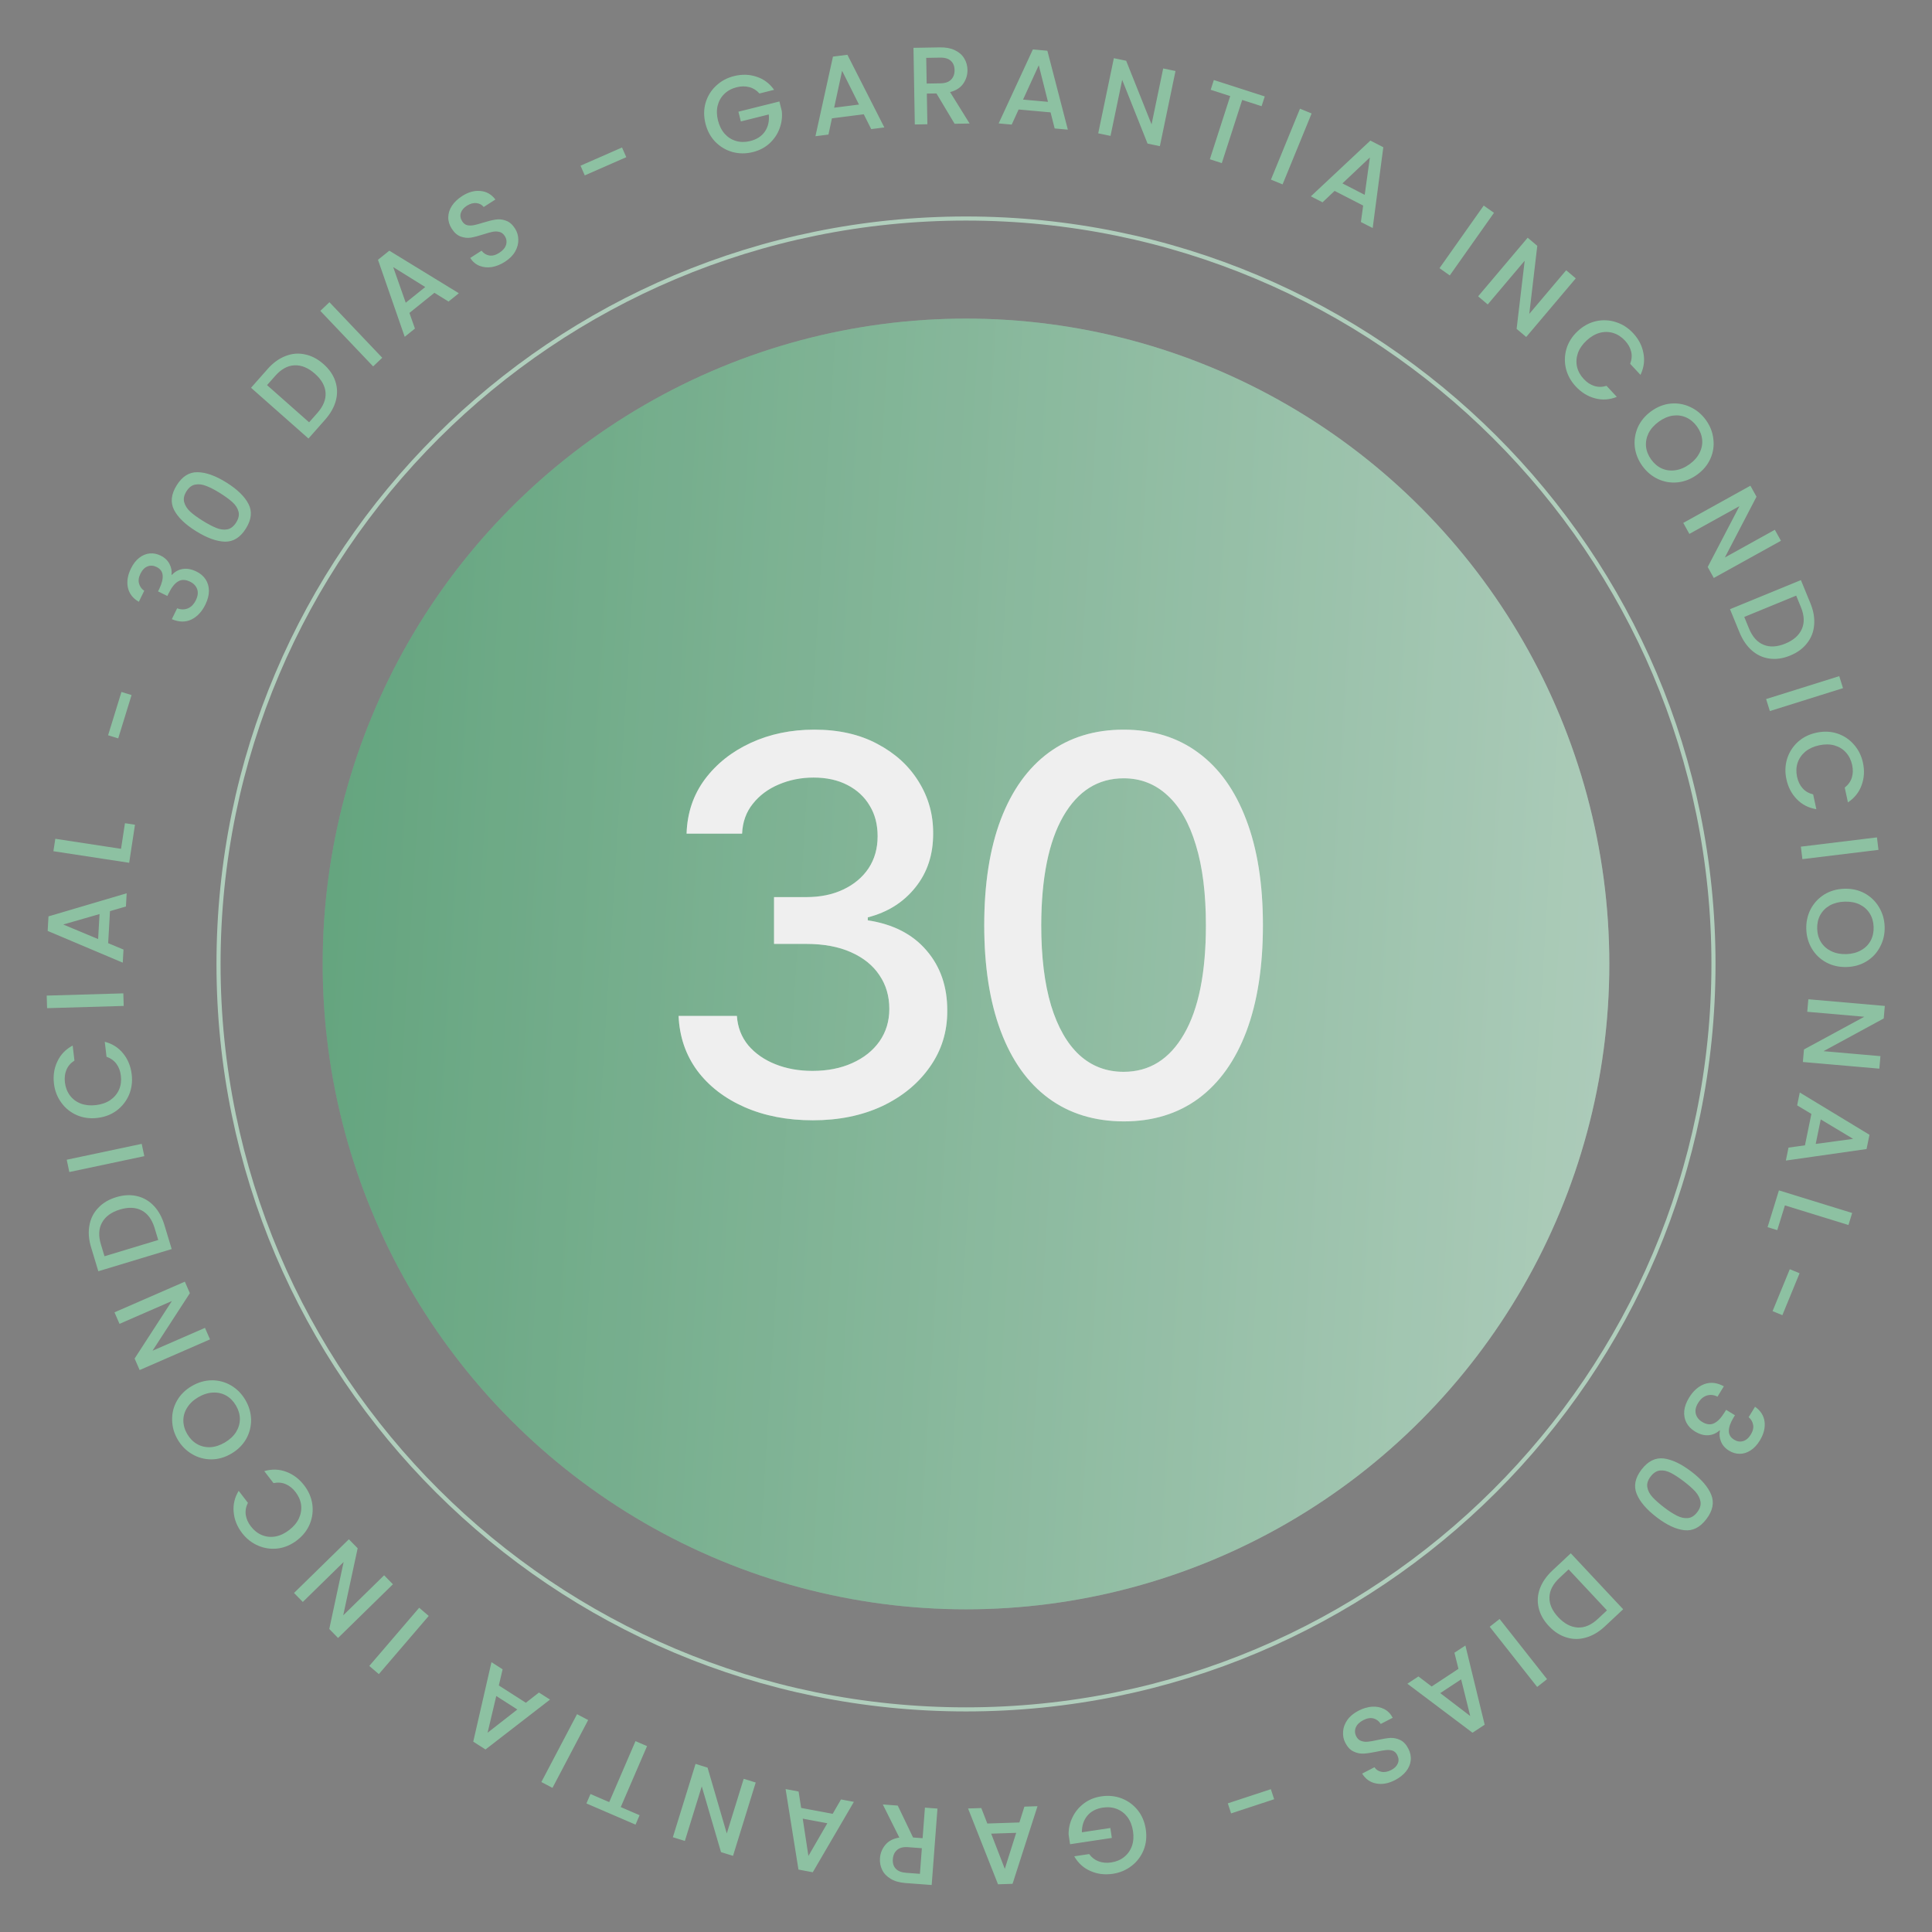 <svg xmlns="http://www.w3.org/2000/svg" width="473" height="473" viewBox="0 0 473 473" fill="none"><rect x="0" y="0" width="473" height="473" fill="#808080" stroke="none"/><ellipse cx="236.5" cy="236" rx="157.5" ry="158" fill="url(#paint0_linear_731_3)"></ellipse><ellipse cx="236.5" cy="236" rx="157.5" ry="158" fill="black" fill-opacity="0.2"></ellipse><path d="M236.5 53.5C337.569 53.5 419.5 135.209 419.5 236C419.5 336.791 337.569 418.5 236.5 418.5C135.431 418.5 53.5 336.791 53.5 236C53.5 135.209 135.431 53.5 236.5 53.5Z" stroke="#B0CEBC"></path><path d="M199.001 274.273C192.759 274.273 187.183 273.197 182.274 271.045C177.395 268.894 173.531 265.909 170.683 262.091C167.865 258.242 166.35 253.788 166.137 248.727H180.41C180.592 251.485 181.516 253.879 183.183 255.909C184.88 257.909 187.092 259.455 189.819 260.545C192.547 261.636 195.577 262.182 198.91 262.182C202.577 262.182 205.819 261.545 208.637 260.273C211.486 259 213.713 257.227 215.319 254.955C216.925 252.652 217.728 250 217.728 247C217.728 243.879 216.925 241.136 215.319 238.773C213.744 236.379 211.425 234.5 208.365 233.136C205.334 231.773 201.668 231.091 197.365 231.091H189.501V219.636H197.365C200.819 219.636 203.85 219.015 206.456 217.773C209.092 216.53 211.153 214.803 212.637 212.591C214.122 210.348 214.865 207.727 214.865 204.727C214.865 201.848 214.213 199.348 212.91 197.227C211.637 195.076 209.819 193.394 207.456 192.182C205.122 190.97 202.365 190.364 199.183 190.364C196.153 190.364 193.319 190.924 190.683 192.045C188.077 193.136 185.956 194.712 184.319 196.773C182.683 198.803 181.804 201.242 181.683 204.091H168.092C168.244 199.061 169.728 194.636 172.547 190.818C175.395 187 179.153 184.015 183.819 181.864C188.486 179.712 193.668 178.636 199.365 178.636C205.334 178.636 210.486 179.803 214.819 182.136C219.183 184.439 222.547 187.515 224.91 191.364C227.304 195.212 228.486 199.424 228.456 204C228.486 209.212 227.031 213.636 224.092 217.273C221.183 220.909 217.304 223.348 212.456 224.591V225.318C218.637 226.258 223.425 228.712 226.819 232.682C230.244 236.652 231.941 241.576 231.91 247.455C231.941 252.576 230.516 257.167 227.637 261.227C224.789 265.288 220.895 268.485 215.956 270.818C211.016 273.121 205.365 274.273 199.001 274.273ZM275.101 274.545C267.919 274.515 261.783 272.621 256.692 268.864C251.601 265.106 247.707 259.636 245.01 252.455C242.313 245.273 240.965 236.621 240.965 226.5C240.965 216.409 242.313 207.788 245.01 200.636C247.737 193.485 251.647 188.03 256.737 184.273C261.859 180.515 267.98 178.636 275.101 178.636C282.222 178.636 288.328 180.53 293.419 184.318C298.51 188.076 302.404 193.53 305.101 200.682C307.828 207.803 309.192 216.409 309.192 226.5C309.192 236.652 307.844 245.318 305.147 252.5C302.45 259.652 298.556 265.121 293.465 268.909C288.374 272.667 282.253 274.545 275.101 274.545ZM275.101 262.409C281.404 262.409 286.328 259.333 289.874 253.182C293.45 247.03 295.237 238.136 295.237 226.5C295.237 218.773 294.419 212.242 292.783 206.909C291.177 201.545 288.859 197.485 285.828 194.727C282.828 191.939 279.253 190.545 275.101 190.545C268.828 190.545 263.904 193.636 260.328 199.818C256.753 206 254.95 214.894 254.919 226.5C254.919 234.258 255.722 240.818 257.328 246.182C258.965 251.515 261.283 255.561 264.283 258.318C267.283 261.045 270.889 262.409 275.101 262.409Z" fill="white" fill-opacity="0.2"></path><path d="M199.001 274.273C192.759 274.273 187.183 273.197 182.274 271.045C177.395 268.894 173.531 265.909 170.683 262.091C167.865 258.242 166.35 253.788 166.137 248.727H180.41C180.592 251.485 181.516 253.879 183.183 255.909C184.88 257.909 187.092 259.455 189.819 260.545C192.547 261.636 195.577 262.182 198.91 262.182C202.577 262.182 205.819 261.545 208.637 260.273C211.486 259 213.713 257.227 215.319 254.955C216.925 252.652 217.728 250 217.728 247C217.728 243.879 216.925 241.136 215.319 238.773C213.744 236.379 211.425 234.5 208.365 233.136C205.334 231.773 201.668 231.091 197.365 231.091H189.501V219.636H197.365C200.819 219.636 203.85 219.015 206.456 217.773C209.092 216.53 211.153 214.803 212.637 212.591C214.122 210.348 214.865 207.727 214.865 204.727C214.865 201.848 214.213 199.348 212.91 197.227C211.637 195.076 209.819 193.394 207.456 192.182C205.122 190.97 202.365 190.364 199.183 190.364C196.153 190.364 193.319 190.924 190.683 192.045C188.077 193.136 185.956 194.712 184.319 196.773C182.683 198.803 181.804 201.242 181.683 204.091H168.092C168.244 199.061 169.728 194.636 172.547 190.818C175.395 187 179.153 184.015 183.819 181.864C188.486 179.712 193.668 178.636 199.365 178.636C205.334 178.636 210.486 179.803 214.819 182.136C219.183 184.439 222.547 187.515 224.91 191.364C227.304 195.212 228.486 199.424 228.456 204C228.486 209.212 227.031 213.636 224.092 217.273C221.183 220.909 217.304 223.348 212.456 224.591V225.318C218.637 226.258 223.425 228.712 226.819 232.682C230.244 236.652 231.941 241.576 231.91 247.455C231.941 252.576 230.516 257.167 227.637 261.227C224.789 265.288 220.895 268.485 215.956 270.818C211.016 273.121 205.365 274.273 199.001 274.273ZM275.101 274.545C267.919 274.515 261.783 272.621 256.692 268.864C251.601 265.106 247.707 259.636 245.01 252.455C242.313 245.273 240.965 236.621 240.965 226.5C240.965 216.409 242.313 207.788 245.01 200.636C247.737 193.485 251.647 188.03 256.737 184.273C261.859 180.515 267.98 178.636 275.101 178.636C282.222 178.636 288.328 180.53 293.419 184.318C298.51 188.076 302.404 193.53 305.101 200.682C307.828 207.803 309.192 216.409 309.192 226.5C309.192 236.652 307.844 245.318 305.147 252.5C302.45 259.652 298.556 265.121 293.465 268.909C288.374 272.667 282.253 274.545 275.101 274.545ZM275.101 262.409C281.404 262.409 286.328 259.333 289.874 253.182C293.45 247.03 295.237 238.136 295.237 226.5C295.237 218.773 294.419 212.242 292.783 206.909C291.177 201.545 288.859 197.485 285.828 194.727C282.828 191.939 279.253 190.545 275.101 190.545C268.828 190.545 263.904 193.636 260.328 199.818C256.753 206 254.95 214.894 254.919 226.5C254.919 234.258 255.722 240.818 257.328 246.182C258.965 251.515 261.283 255.561 264.283 258.318C267.283 261.045 270.889 262.409 275.101 262.409Z" fill="#EFEFEF"></path><path d="M429.677 344.403C431.048 345.37 431.826 346.597 432.013 348.083C432.19 349.585 431.798 351.119 430.839 352.684C430.18 353.758 429.419 354.569 428.555 355.116C427.692 355.664 426.808 355.935 425.903 355.929C424.999 355.923 424.132 355.667 423.304 355.159C422.352 354.575 421.694 353.823 421.33 352.903C420.965 351.983 420.884 351.099 421.087 350.252L420.994 350.195C420.163 350.931 419.224 351.327 418.177 351.382C417.145 351.446 416.062 351.13 414.926 350.433C414.021 349.878 413.342 349.177 412.89 348.33C412.438 347.483 412.255 346.526 412.339 345.458C412.439 344.4 412.837 343.304 413.533 342.168C414.549 340.511 415.808 339.404 417.311 338.847C418.82 338.315 420.395 338.5 422.038 339.402L420.486 341.934C419.635 341.497 418.775 341.402 417.905 341.65C417.05 341.907 416.326 342.519 415.734 343.486C415.16 344.422 414.971 345.298 415.167 346.115C415.378 346.942 415.89 347.604 416.703 348.103C417.778 348.761 418.749 348.882 419.617 348.464C420.492 348.071 421.362 347.169 422.227 345.757L422.594 345.159L424.758 346.485L424.377 347.107C423.63 348.359 423.259 349.43 423.262 350.319C423.257 351.224 423.684 351.939 424.543 352.466C425.279 352.918 426.008 353.037 426.73 352.825C427.466 352.622 428.103 352.084 428.639 351.209C429.166 350.35 429.353 349.546 429.2 348.797C429.062 348.058 428.699 347.445 428.111 346.958L429.677 344.403ZM414.124 360.311C416.598 362.202 418.211 364.092 418.965 365.982C419.721 367.897 419.318 369.877 417.755 371.922C416.192 373.967 414.393 374.869 412.357 374.627C410.325 374.41 408.072 373.357 405.598 371.466C403.095 369.553 401.458 367.633 400.687 365.707C399.92 363.807 400.318 361.834 401.881 359.789C403.444 357.744 405.249 356.835 407.295 357.062C409.345 357.315 411.621 358.398 414.124 360.311ZM407.434 369.063C408.593 369.948 409.632 370.618 410.553 371.073C411.464 371.542 412.344 371.739 413.194 371.664C414.059 371.6 414.835 371.118 415.524 370.217C416.213 369.316 416.474 368.44 416.309 367.589C416.159 366.748 415.743 365.944 415.062 365.174C414.371 364.419 413.446 363.599 412.287 362.713C411.086 361.795 410.023 361.096 409.099 360.616C408.174 360.136 407.287 359.933 406.437 360.009C405.575 360.098 404.8 360.593 404.112 361.494C403.423 362.395 403.154 363.266 403.305 364.106C403.445 364.96 403.868 365.771 404.573 366.537C405.279 367.303 406.233 368.145 407.434 369.063ZM392.912 398.175C391.453 399.54 389.914 400.45 388.294 400.906C386.674 401.387 385.076 401.378 383.501 400.88C381.924 400.408 380.484 399.475 379.181 398.082C377.877 396.688 377.048 395.196 376.693 393.605C376.325 392.027 376.435 390.445 377.023 388.86C377.609 387.3 378.632 385.838 380.091 384.473L384.566 380.285L397.388 393.987L392.912 398.175ZM381.807 386.306C380.203 387.807 379.38 389.39 379.338 391.057C379.295 392.724 380.012 394.346 381.487 395.923C382.976 397.514 384.565 398.356 386.256 398.45C387.946 398.545 389.593 397.842 391.197 396.341L393.425 394.257L384.035 384.222L381.807 386.306ZM376.335 413.004L364.718 398.267L367.135 396.362L378.752 411.098L376.335 413.004ZM350.501 412.894L357.063 408.572L356.081 404.628L358.765 402.861L363.486 422.253L360.509 424.213L344.559 412.216L347.265 410.434L350.501 412.894ZM352.603 414.516L359.948 420.121L357.722 411.145L352.603 414.516ZM332.602 418.817C333.722 418.24 334.829 417.913 335.923 417.836C337.025 417.775 338.018 417.972 338.901 418.429C339.783 418.885 340.472 419.594 340.966 420.554L338.038 422.061C337.603 421.374 337.018 420.926 336.283 420.718C335.532 420.517 334.7 420.652 333.788 421.121C332.844 421.608 332.223 422.211 331.926 422.931C331.636 423.667 331.677 424.395 332.048 425.115C332.336 425.675 332.739 426.045 333.257 426.224C333.758 426.411 334.306 426.473 334.901 426.409C335.48 426.354 336.259 426.216 337.239 425.995C338.475 425.723 339.512 425.554 340.348 425.488C341.177 425.446 341.992 425.613 342.794 425.99C343.595 426.367 344.263 427.076 344.799 428.116C345.293 429.076 345.486 430.04 345.376 431.007C345.267 431.975 344.879 432.873 344.213 433.702C343.546 434.531 342.645 435.238 341.509 435.823C339.892 436.655 338.362 436.927 336.918 436.638C335.465 436.373 334.321 435.566 333.484 434.215L336.508 432.658C336.869 433.241 337.425 433.613 338.176 433.773C338.926 433.933 339.734 433.791 340.598 433.346C341.382 432.942 341.919 432.413 342.209 431.757C342.5 431.102 342.451 430.398 342.064 429.646C341.8 429.134 341.43 428.788 340.953 428.608C340.468 428.453 339.936 428.403 339.357 428.458C338.778 428.513 338.015 428.643 337.067 428.847C335.806 429.112 334.754 429.269 333.909 429.319C333.048 429.378 332.213 429.211 331.403 428.818C330.586 428.449 329.905 427.736 329.362 426.68C328.925 425.832 328.745 424.912 328.822 423.921C328.883 422.938 329.234 421.988 329.875 421.071C330.508 420.178 331.417 419.427 332.602 418.817ZM301.406 443.967L300.595 441.504L311.136 438.035L311.946 440.497L301.406 443.967ZM266.657 453.918C267.277 454.771 268.049 455.365 268.973 455.699C269.9 456.05 270.924 456.141 272.046 455.972C273.274 455.787 274.327 455.346 275.205 454.649C276.082 453.952 276.721 453.055 277.119 451.957C277.5 450.862 277.59 449.647 277.388 448.312C277.187 446.977 276.741 445.834 276.052 444.882C275.347 443.951 274.472 443.282 273.428 442.875C272.383 442.469 271.247 442.358 270.019 442.543C268.364 442.793 267.09 443.459 266.197 444.54C265.305 445.621 264.862 446.971 264.87 448.59L271.838 447.539L272.204 449.968L261.979 451.511L261.621 449.135C261.599 447.664 261.915 446.26 262.569 444.924C263.205 443.59 264.135 442.457 265.36 441.526C266.57 440.615 267.984 440.038 269.604 439.793C271.348 439.53 273.002 439.69 274.564 440.274C276.129 440.875 277.448 441.832 278.52 443.145C279.574 444.46 280.238 446.025 280.512 447.841C280.786 449.656 280.613 451.348 279.995 452.916C279.358 454.487 278.379 455.781 277.058 456.8C275.722 457.839 274.191 458.488 272.465 458.749C270.489 459.047 268.662 458.822 266.984 458.074C265.29 457.347 263.962 456.145 262.999 454.47L266.657 453.918ZM241.718 446.44L249.571 446.184L250.795 442.308L254.006 442.203L247.9 461.204L244.338 461.321L237.005 442.758L240.243 442.652L241.718 446.44ZM242.663 448.922L245.997 457.538L248.789 448.722L242.663 448.922ZM219.794 442.05L223.536 449.86L225.878 450.037L226.444 442.553L229.513 442.785L228.099 461.496L221.638 461.008C220.202 460.899 219.009 460.557 218.06 459.979C217.093 459.401 216.399 458.672 215.978 457.791C215.539 456.91 215.359 455.948 215.438 454.907C215.53 453.687 215.973 452.601 216.767 451.65C217.541 450.716 218.678 450.125 220.177 449.877L216.132 441.773L219.794 442.05ZM225.693 452.487L222.301 452.231C221.152 452.144 220.269 452.366 219.651 452.897C219.015 453.427 218.661 454.176 218.588 455.145C218.514 456.115 218.745 456.89 219.278 457.472C219.811 458.072 220.66 458.416 221.827 458.504L225.219 458.76L225.693 452.487ZM196.138 442.621L203.861 444.067L205.894 440.547L209.052 441.138L198.986 458.372L195.483 457.716L192.332 438.008L195.517 438.604L196.138 442.621ZM196.526 445.248L197.92 454.382L202.55 446.376L196.526 445.248ZM170.288 431.845L173.228 432.755L177.933 448.879L182.075 435.492L185.016 436.402L179.461 454.355L176.52 453.445L171.808 437.346L167.673 450.707L164.733 449.797L170.288 431.845ZM143.569 441.526L144.563 439.22L149.15 441.198L155.585 426.272L158.412 427.491L151.976 442.417L156.588 444.405L155.593 446.711L143.569 441.526ZM132.538 436.281L141.272 419.673L143.996 421.105L135.262 437.714L132.538 436.281ZM122.124 412.643L128.744 416.876L131.946 414.373L134.653 416.104L118.865 428.314L115.863 426.394L120.323 406.94L123.053 408.686L122.124 412.643ZM121.499 415.224L119.371 424.215L126.663 418.526L121.499 415.224ZM90.413 407.861L102.626 393.615L104.963 395.618L92.75 409.864L90.413 407.861ZM85.412 376.851L87.565 379.051L84.028 395.471L94.043 385.669L96.196 387.869L82.766 401.014L80.613 398.814L84.13 382.413L74.135 392.196L71.982 389.996L85.412 376.851ZM72.723 377.094C71.268 378.214 69.704 378.884 68.033 379.102C66.351 379.307 64.744 379.078 63.213 378.417C61.656 377.752 60.346 376.728 59.281 375.345C58.062 373.761 57.373 372.054 57.214 370.224C57.029 368.39 57.435 366.646 58.434 364.992L60.69 367.923C60.202 368.912 60.029 369.897 60.17 370.878C60.312 371.859 60.729 372.799 61.42 373.698C62.178 374.682 63.074 375.389 64.109 375.819C65.144 376.249 66.246 376.367 67.413 376.172C68.57 375.963 69.698 375.436 70.796 374.591C71.894 373.746 72.692 372.791 73.19 371.726C73.677 370.647 73.853 369.547 73.716 368.425C73.566 367.315 73.112 366.267 72.354 365.283C71.663 364.384 70.861 363.741 69.949 363.353C69.037 362.964 68.04 362.879 66.959 363.098L64.703 360.167C66.558 359.625 68.348 359.679 70.073 360.327C71.787 360.961 73.254 362.069 74.472 363.653C75.548 365.051 76.21 366.574 76.457 368.224C76.69 369.884 76.493 371.501 75.864 373.075C75.225 374.635 74.178 375.975 72.723 377.094ZM60.072 342.745C60.957 344.251 61.424 345.845 61.474 347.527C61.499 349.204 61.102 350.784 60.283 352.268C59.44 353.745 58.227 354.949 56.644 355.88C55.061 356.81 53.427 357.281 51.741 357.29C50.047 357.284 48.48 356.858 47.043 356.012C45.581 355.159 44.408 353.98 43.523 352.475C42.629 350.955 42.169 349.356 42.144 347.68C42.094 345.997 42.483 344.421 43.312 342.953C44.14 341.485 45.345 340.285 46.928 339.355C48.51 338.424 50.152 337.949 51.853 337.93C53.539 337.921 55.113 338.342 56.575 339.195C58.012 340.041 59.178 341.225 60.072 342.745ZM57.767 344.1C57.138 343.03 56.336 342.217 55.363 341.662C54.373 341.116 53.292 340.874 52.118 340.938C50.92 340.995 49.724 341.375 48.529 342.078C47.334 342.78 46.428 343.637 45.811 344.647C45.185 345.641 44.877 346.699 44.889 347.82C44.901 348.94 45.221 350.036 45.851 351.107C46.48 352.177 47.282 352.99 48.255 353.545C49.229 354.1 50.307 354.354 51.49 354.306C52.664 354.242 53.848 353.859 55.043 353.157C56.237 352.454 57.156 351.601 57.798 350.597C58.415 349.587 58.725 348.517 58.729 347.387C58.718 346.267 58.397 345.171 57.767 344.1ZM45.255 313.782L46.484 316.603L37.339 330.692L50.185 325.093L51.415 327.914L34.188 335.423L32.958 332.602L42.079 318.524L29.258 324.112L28.028 321.29L45.255 313.782ZM22.298 305.367C21.719 303.455 21.584 301.671 21.892 300.017C22.178 298.351 22.893 296.922 24.037 295.73C25.158 294.525 26.631 293.647 28.458 293.094C30.284 292.542 31.989 292.459 33.573 292.845C35.151 293.213 36.521 294.012 37.682 295.24C38.821 296.456 39.68 298.021 40.259 299.933L42.034 305.799L24.073 311.234L22.298 305.367ZM37.855 300.66C37.219 298.558 36.163 297.119 34.688 296.344C33.212 295.568 31.44 295.493 29.373 296.118C27.288 296.749 25.829 297.801 24.997 299.276C24.164 300.75 24.065 302.538 24.701 304.64L25.585 307.56L38.739 303.58L37.855 300.66ZM16.336 283.93L34.694 280.043L35.332 283.054L16.974 286.941L16.336 283.93ZM23.851 273.694C22.028 273.909 20.343 273.682 18.796 273.013C17.246 272.326 15.984 271.305 15.009 269.952C14.014 268.584 13.414 267.032 13.209 265.298C12.975 263.314 13.259 261.495 14.06 259.842C14.842 258.173 16.086 256.884 17.791 255.976L18.225 259.65C17.298 260.248 16.645 261.005 16.263 261.92C15.882 262.835 15.758 263.856 15.89 264.982C16.036 266.215 16.443 267.282 17.111 268.182C17.779 269.082 18.664 269.748 19.766 270.179C20.866 270.593 22.105 270.719 23.481 270.557C24.858 270.394 26.032 269.984 27.006 269.325C27.977 268.649 28.692 267.794 29.15 266.761C29.591 265.73 29.738 264.598 29.592 263.365C29.459 262.239 29.101 261.275 28.517 260.474C27.933 259.673 27.121 259.089 26.081 258.722L25.648 255.049C27.517 255.535 29.027 256.499 30.176 257.94C31.322 259.364 32.013 261.067 32.247 263.052C32.454 264.804 32.24 266.451 31.607 267.994C30.955 269.539 29.956 270.826 28.61 271.855C27.261 272.866 25.675 273.479 23.851 273.694ZM11.437 243.748L30.194 243.2L30.284 246.277L11.527 246.825L11.437 243.748ZM26.925 223.066L26.482 230.91L30.234 232.474L30.053 235.682L11.67 227.911L11.87 224.352L31.011 218.699L30.829 221.934L26.925 223.066ZM24.369 223.787L15.49 226.341L24.024 229.906L24.369 223.787ZM29.634 207.812L30.592 201.54L33.047 201.915L31.625 211.23L13.075 208.398L13.54 205.355L29.634 207.812ZM29.733 169.406L32.21 170.17L28.94 180.774L26.463 180.01L29.733 169.406ZM33.992 147.329C32.536 146.496 31.645 145.348 31.319 143.886C31.001 142.407 31.246 140.843 32.054 139.194C32.608 138.063 33.289 137.184 34.097 136.557C34.905 135.931 35.76 135.578 36.66 135.498C37.562 135.418 38.448 135.592 39.321 136.02C40.324 136.511 41.05 137.197 41.5 138.079C41.95 138.961 42.114 139.833 41.992 140.695L42.089 140.743C42.847 139.931 43.745 139.449 44.782 139.296C45.803 139.135 46.912 139.347 48.108 139.933C49.062 140.4 49.803 141.034 50.333 141.835C50.863 142.635 51.136 143.571 51.153 144.641C51.154 145.704 50.861 146.833 50.275 148.03C49.42 149.775 48.27 150.996 46.827 151.692C45.376 152.364 43.789 152.329 42.069 151.586L43.375 148.919C44.264 149.274 45.129 149.287 45.972 148.958C46.798 148.622 47.461 147.944 47.959 146.926C48.443 145.94 48.548 145.049 48.276 144.254C47.988 143.452 47.415 142.841 46.558 142.421C45.427 141.867 44.448 141.838 43.623 142.336C42.79 142.81 42.009 143.79 41.281 145.277L40.972 145.908L38.693 144.791L39.013 144.137C39.639 142.819 39.907 141.718 39.819 140.834C39.74 139.933 39.247 139.26 38.342 138.817C37.566 138.437 36.829 138.387 36.131 138.666C35.417 138.938 34.834 139.534 34.383 140.455C33.939 141.361 33.829 142.179 34.052 142.909C34.26 143.632 34.679 144.208 35.31 144.638L33.992 147.329ZM47.972 130.027C45.33 128.379 43.544 126.65 42.616 124.84C41.681 123.005 41.895 120.996 43.258 118.812C44.62 116.628 46.326 115.56 48.375 115.608C50.419 115.631 52.761 116.467 55.404 118.115C58.076 119.783 59.887 121.538 60.837 123.383C61.781 125.202 61.572 127.204 60.209 129.388C58.847 131.571 57.136 132.647 55.077 132.614C53.013 132.557 50.644 131.694 47.972 130.027ZM53.803 120.681C52.566 119.909 51.467 119.34 50.507 118.975C49.557 118.594 48.662 118.481 47.822 118.636C46.968 118.782 46.24 119.336 45.64 120.298C45.04 121.26 44.862 122.157 45.107 122.989C45.337 123.811 45.827 124.573 46.577 125.274C47.337 125.961 48.335 126.69 49.572 127.461C50.855 128.262 51.98 128.857 52.945 129.247C53.911 129.638 54.814 129.755 55.653 129.6C56.502 129.43 57.227 128.863 57.827 127.901C58.427 126.939 58.612 126.047 58.383 125.225C58.163 124.387 57.665 123.621 56.89 122.925C56.115 122.229 55.086 121.481 53.803 120.681ZM65.518 90.343C66.841 88.845 68.287 87.793 69.856 87.186C71.424 86.553 73.016 86.41 74.631 86.757C76.245 87.078 77.767 87.87 79.197 89.133C80.627 90.396 81.594 91.803 82.097 93.353C82.613 94.89 82.654 96.475 82.219 98.109C81.783 99.717 80.904 101.27 79.581 102.767L75.523 107.36L61.46 94.936L65.518 90.343ZM77.699 101.104C79.153 99.459 79.822 97.804 79.707 96.141C79.591 94.477 78.724 92.93 77.105 91.5C75.473 90.058 73.811 89.371 72.119 89.437C70.427 89.503 68.854 90.359 67.4 92.005L65.38 94.291L75.679 103.391L77.699 101.104ZM80.653 73.988L93.584 87.586L91.354 89.707L78.423 76.109L80.653 73.988ZM106.356 71.686L100.236 76.612L101.588 80.445L99.085 82.46L92.54 63.605L95.316 61.371L112.336 71.794L109.812 73.826L106.356 71.686ZM104.109 70.271L96.264 65.391L99.334 74.114L104.109 70.271ZM123.614 64.092C122.553 64.772 121.481 65.202 120.4 65.382C119.308 65.547 118.301 65.444 117.379 65.073C116.457 64.702 115.705 64.061 115.122 63.152L117.896 61.375C118.393 62.018 119.018 62.409 119.769 62.547C120.536 62.676 121.351 62.463 122.215 61.91C123.109 61.337 123.67 60.678 123.899 59.933C124.117 59.173 124.008 58.452 123.571 57.77C123.231 57.24 122.795 56.91 122.263 56.78C121.746 56.641 121.195 56.631 120.608 56.75C120.037 56.86 119.274 57.071 118.32 57.383C117.115 57.771 116.099 58.037 115.272 58.182C114.451 58.302 113.624 58.212 112.79 57.912C111.957 57.612 111.225 56.97 110.593 55.985C110.011 55.076 109.728 54.134 109.746 53.161C109.763 52.188 110.065 51.257 110.65 50.369C111.235 49.481 112.066 48.692 113.142 48.002C114.673 47.021 116.171 46.606 117.636 46.758C119.106 46.884 120.322 47.58 121.283 48.846L118.419 50.681C118.004 50.135 117.416 49.817 116.653 49.728C115.891 49.64 115.101 49.858 114.282 50.382C113.54 50.858 113.055 51.436 112.828 52.116C112.601 52.796 112.716 53.492 113.172 54.204C113.483 54.689 113.884 54.998 114.376 55.132C114.873 55.241 115.408 55.241 115.979 55.131C116.55 55.022 117.298 54.821 118.222 54.528C119.452 54.145 120.485 53.889 121.321 53.76C122.173 53.62 123.02 53.708 123.863 54.023C124.712 54.313 125.457 54.958 126.098 55.958C126.612 56.761 126.878 57.66 126.895 58.654C126.927 59.638 126.667 60.617 126.115 61.591C125.569 62.54 124.735 63.373 123.614 64.092ZM152.289 36.109L153.329 38.483L143.166 42.939L142.126 40.565L152.289 36.109ZM185.931 22.889C185.233 22.099 184.408 21.581 183.456 21.337C182.5 21.075 181.472 21.081 180.372 21.356C179.167 21.657 178.16 22.196 177.353 22.973C176.545 23.75 175.995 24.704 175.702 25.834C175.427 26.961 175.453 28.179 175.78 29.488C176.107 30.798 176.659 31.894 177.436 32.776C178.226 33.636 179.161 34.219 180.239 34.525C181.317 34.831 182.459 34.833 183.664 34.532C185.288 34.126 186.493 33.343 187.279 32.182C188.065 31.02 188.377 29.634 188.216 28.023L181.379 29.732L180.783 27.348L190.816 24.841L191.399 27.173C191.56 28.635 191.378 30.063 190.854 31.455C190.348 32.843 189.529 34.059 188.398 35.102C187.28 36.124 185.927 36.833 184.338 37.23C182.626 37.658 180.965 37.655 179.354 37.223C177.739 36.773 176.336 35.945 175.144 34.74C173.97 33.531 173.16 32.035 172.715 30.254C172.27 28.473 172.281 26.773 172.749 25.153C173.234 23.529 174.085 22.147 175.303 21.008C176.535 19.847 177.997 19.055 179.691 18.632C181.63 18.147 183.47 18.198 185.211 18.783C186.966 19.347 188.403 20.416 189.52 21.992L185.931 22.889ZM211.472 27.978L203.678 28.972L202.824 32.946L199.637 33.352L203.929 13.861L207.465 13.41L216.51 31.201L213.296 31.61L211.472 27.978ZM210.298 25.596L206.168 17.331L204.218 26.372L210.298 25.596ZM233.712 30.305L229.263 22.874L226.914 22.915L227.044 30.42L223.966 30.473L223.642 11.711L230.121 11.599C231.561 11.574 232.78 11.805 233.778 12.292C234.795 12.778 235.554 13.44 236.054 14.278C236.573 15.115 236.841 16.055 236.859 17.099C236.88 18.323 236.54 19.445 235.837 20.465C235.152 21.467 234.075 22.161 232.606 22.547L237.383 30.241L233.712 30.305ZM226.872 20.458L230.273 20.399C231.425 20.38 232.284 20.077 232.85 19.491C233.434 18.905 233.717 18.126 233.701 17.154C233.684 16.182 233.383 15.431 232.797 14.901C232.212 14.353 231.334 14.089 230.164 14.11L226.763 14.168L226.872 20.458ZM257.206 27.511L249.381 26.806L247.693 30.504L244.493 30.216L252.873 12.102L256.422 12.421L261.434 31.74L258.208 31.45L257.206 27.511ZM256.571 24.932L254.314 15.973L250.467 24.383L256.571 24.932ZM283.964 35.784L280.95 35.157L274.738 19.551L271.883 33.27L268.87 32.643L272.698 14.245L275.711 14.872L281.929 30.451L284.778 16.759L287.791 17.386L283.964 35.784ZM309.641 23.607L308.87 25.997L304.116 24.465L299.129 39.935L296.2 38.99L301.187 23.52L296.407 21.979L297.177 19.589L309.641 23.607ZM321.117 27.776L314.006 45.142L311.157 43.975L318.269 26.61L321.117 27.776ZM333.734 50.326L326.744 46.737L323.792 49.531L320.934 48.064L335.498 34.417L338.668 36.045L336.066 55.833L333.183 54.353L333.734 50.326ZM334.112 47.697L335.381 38.546L328.66 44.898L334.112 47.697ZM365.764 52.103L354.94 67.431L352.425 65.655L363.25 50.327L365.764 52.103ZM373.654 82.501L371.304 80.514L373.278 63.834L364.231 74.535L361.881 72.548L374.013 58.197L376.363 60.184L374.406 76.844L383.436 66.163L385.786 68.15L373.654 82.501ZM386.267 81.067C387.61 79.816 389.104 79.003 390.747 78.628C392.403 78.267 394.024 78.344 395.611 78.859C397.222 79.374 398.623 80.271 399.813 81.549C401.175 83.011 402.021 84.646 402.351 86.454C402.707 88.262 402.466 90.037 401.627 91.777L399.106 89.07C399.499 88.04 399.58 87.043 399.346 86.079C399.113 85.116 398.61 84.219 397.837 83.389C396.991 82.48 396.032 81.86 394.962 81.529C393.891 81.198 392.783 81.184 391.639 81.487C390.507 81.804 389.434 82.434 388.419 83.379C387.405 84.323 386.7 85.349 386.304 86.456C385.92 87.576 385.849 88.687 386.09 89.791C386.344 90.883 386.894 91.883 387.741 92.792C388.513 93.622 389.372 94.187 390.317 94.488C391.261 94.79 392.261 94.781 393.317 94.461L395.838 97.168C394.042 97.881 392.255 97.996 390.476 97.513C388.71 97.042 387.146 96.076 385.785 94.614C384.582 93.323 383.781 91.868 383.38 90.249C382.992 88.618 383.037 86.989 383.516 85.363C384.006 83.75 384.923 82.318 386.267 81.067ZM402.087 114.075C401.064 112.66 400.449 111.117 400.24 109.446C400.057 107.78 400.303 106.169 400.978 104.615C401.678 103.064 402.773 101.751 404.26 100.676C405.748 99.6 407.331 98.978 409.008 98.809C410.696 98.655 412.295 98.931 413.806 99.638C415.341 100.349 416.621 101.412 417.644 102.827C418.677 104.256 419.286 105.804 419.469 107.471C419.678 109.142 419.439 110.747 418.753 112.287C418.067 113.827 416.981 115.134 415.493 116.21C414.005 117.286 412.415 117.913 410.723 118.093C409.046 118.261 407.44 117.99 405.904 117.279C404.393 116.572 403.121 115.504 402.087 114.075ZM404.254 112.509C404.981 113.515 405.856 114.249 406.878 114.709C407.914 115.16 409.013 115.298 410.176 115.123C411.363 114.953 412.519 114.462 413.642 113.65C414.765 112.838 415.586 111.9 416.105 110.836C416.635 109.787 416.841 108.705 416.724 107.59C416.606 106.476 416.184 105.415 415.456 104.409C414.728 103.402 413.853 102.669 412.832 102.208C411.81 101.747 410.713 101.597 409.54 101.756C408.377 101.93 407.235 102.423 406.111 103.235C404.988 104.048 404.155 104.984 403.61 106.043C403.091 107.107 402.883 108.202 402.986 109.327C403.103 110.442 403.526 111.502 404.254 112.509ZM419.58 141.506L418.088 138.814L425.855 123.921L413.598 130.714L412.106 128.022L428.542 118.912L430.035 121.604L422.291 136.484L434.524 129.704L436.016 132.396L419.58 141.506ZM443.232 147.694C443.99 149.542 444.295 151.305 444.146 152.981C444.021 154.666 443.445 156.157 442.421 157.453C441.419 158.759 440.036 159.774 438.271 160.498C436.506 161.222 434.816 161.468 433.203 161.235C431.597 161.018 430.157 160.354 428.884 159.242C427.634 158.14 426.63 156.665 425.871 154.816L423.545 149.146L440.906 142.024L443.232 147.694ZM428.194 153.863C429.028 155.895 430.216 157.227 431.76 157.858C433.303 158.49 435.073 158.396 437.072 157.576C439.087 156.749 440.439 155.562 441.127 154.015C441.815 152.468 441.743 150.679 440.909 148.647L439.751 145.824L427.036 151.041L428.194 153.863ZM451.212 168.475L433.305 174.086L432.385 171.149L450.291 165.538L451.212 168.475ZM444.702 179.377C446.496 178.989 448.196 179.055 449.799 179.575C451.407 180.111 452.76 181.007 453.86 182.261C454.98 183.529 455.725 185.017 456.093 186.723C456.515 188.676 456.405 190.514 455.764 192.236C455.144 193.972 454.029 195.373 452.417 196.439L451.637 192.823C452.502 192.139 453.081 191.324 453.374 190.376C453.667 189.429 453.693 188.402 453.454 187.293C453.192 186.079 452.686 185.056 451.935 184.223C451.185 183.391 450.24 182.812 449.102 182.487C447.968 182.18 446.723 182.172 445.368 182.465C444.013 182.757 442.883 183.277 441.976 184.025C441.073 184.791 440.443 185.71 440.085 186.781C439.745 187.849 439.706 188.99 439.968 190.204C440.207 191.313 440.655 192.238 441.313 192.98C441.97 193.722 442.834 194.226 443.904 194.492L444.685 198.108C442.777 197.802 441.183 196.986 439.902 195.66C438.626 194.352 437.776 192.721 437.355 190.768C436.983 189.044 437.039 187.384 437.523 185.788C438.025 184.188 438.897 182.812 440.14 181.66C441.386 180.525 442.907 179.764 444.702 179.377ZM459.896 208.067L441.269 210.338L440.896 207.282L459.524 205.012L459.896 208.067ZM442.222 227.478C442.165 225.733 442.518 224.109 443.28 222.608C444.06 221.124 445.165 219.926 446.594 219.016C448.042 218.122 449.683 217.646 451.518 217.586C453.353 217.527 455.013 217.896 456.498 218.694C457.983 219.511 459.154 220.634 460.011 222.065C460.886 223.514 461.352 225.11 461.409 226.855C461.466 228.618 461.104 230.242 460.324 231.726C459.562 233.228 458.467 234.425 457.037 235.318C455.607 236.21 453.975 236.687 452.14 236.746C450.305 236.806 448.636 236.437 447.133 235.639C445.648 234.841 444.468 233.717 443.593 232.269C442.736 230.838 442.279 229.241 442.222 227.478ZM444.893 227.391C444.934 228.632 445.248 229.73 445.838 230.683C446.445 231.636 447.279 232.365 448.34 232.871C449.419 233.395 450.652 233.634 452.037 233.589C453.422 233.544 454.628 233.226 455.653 232.634C456.679 232.06 457.455 231.279 457.981 230.289C458.508 229.3 458.75 228.184 458.71 226.943C458.67 225.702 458.355 224.604 457.766 223.651C457.177 222.697 456.351 221.959 455.29 221.435C454.229 220.929 453.006 220.699 451.621 220.744C450.235 220.788 449.021 221.098 447.977 221.672C446.951 222.264 446.167 223.055 445.622 224.045C445.096 225.034 444.853 226.15 444.893 227.391ZM441.386 260.002L441.654 256.935L456.419 248.927L442.459 247.709L442.726 244.643L461.447 246.276L461.18 249.343L446.442 257.353L460.375 258.568L460.107 261.635L441.386 260.002ZM441.896 280.406L443.471 272.708L439.985 270.617L440.629 267.469L457.693 277.822L456.978 281.314L437.22 284.134L437.869 280.96L441.896 280.406ZM444.529 280.062L453.685 278.821L445.758 274.058L444.529 280.062ZM436.991 295.106L435.119 301.169L432.745 300.436L435.525 291.432L453.455 296.968L452.547 299.909L436.991 295.106ZM436.366 321.984L433.968 320.999L438.182 310.733L440.58 311.718L436.366 321.984Z" fill="#8DC1A2"></path><defs><linearGradient id="paint0_linear_731_3" x1="73.557" y1="106.299" x2="407.457" y2="126.955" gradientUnits="userSpaceOnUse"><stop offset="0.045" stop-color="#7ECE9F"></stop><stop offset="1" stop-color="#D9FFE9"></stop></linearGradient></defs></svg>